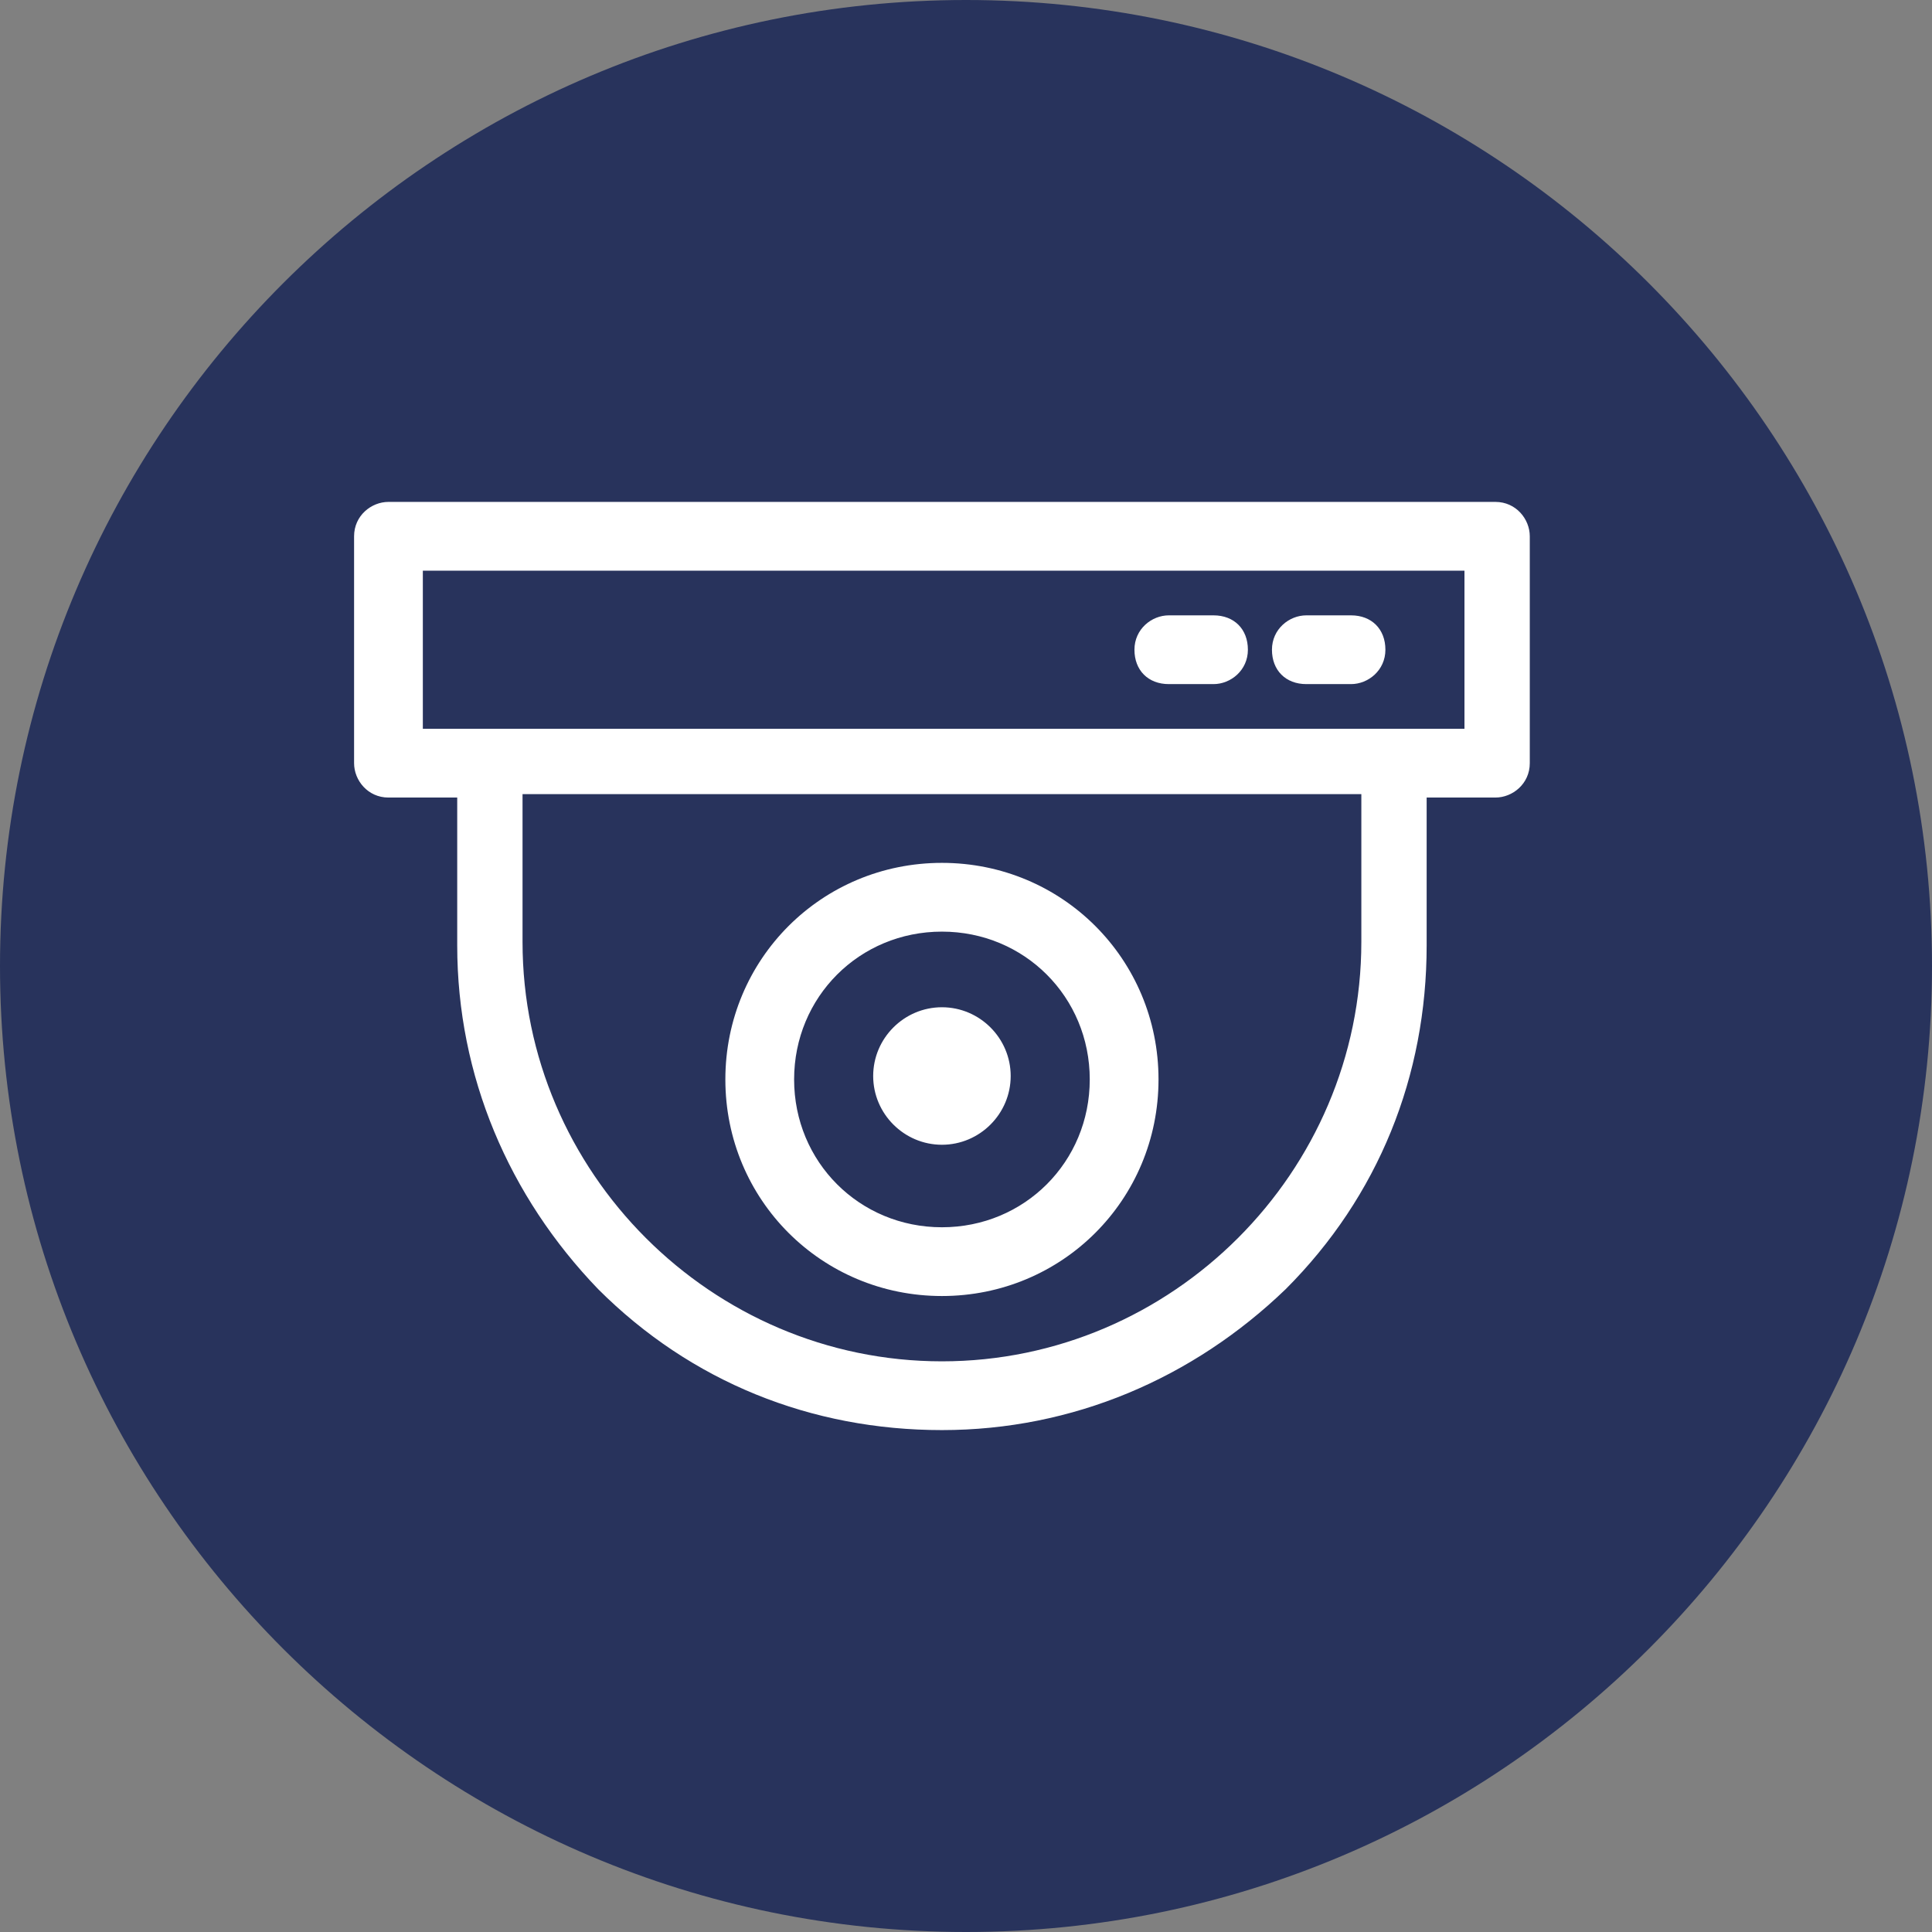 <?xml version="1.0" encoding="UTF-8"?> <svg xmlns="http://www.w3.org/2000/svg" version="1.1" viewBox="0 0 56.2 56.2"><rect x="0" y="0" width="56.2" height="56.2" fill="#808080" stroke="none"/><defs><style> .cls-1 { fill: #28335c; } .cls-2 { fill: #fff; } </style></defs><g><g id="Layer_1"><path class="cls-1" d="M28.1,56.2c15.5,0,28.1-12.6,28.1-28.1S43.6,0,28.1,0,0,12.6,0,28.1s12.6,28.1,28.1,28.1"></path><path class="cls-2" d="M39.3,17.9h-1.3c-.5,0-1,.4-1,1s.4,1,1,1h1.3c.5,0,1-.4,1-1s-.4-1-1-1M35.3,17.9h-1.3c-.5,0-1,.4-1,1s.4,1,1,1h1.3c.5,0,1-.4,1-1s-.4-1-1-1M27.4,35.7c-2.4,0-4.3-1.9-4.3-4.3s1.9-4.3,4.3-4.3,4.3,1.9,4.3,4.3-1.9,4.3-4.3,4.3M27.4,25.1c-3.5,0-6.3,2.8-6.3,6.3s2.8,6.3,6.3,6.3,6.3-2.8,6.3-6.3-2.8-6.3-6.3-6.3M42.6,21.2H12.3v-4.6h30.3v4.6ZM39.6,27.4c0,6.7-5.5,12.2-12.2,12.2s-12.2-5.5-12.2-12.2v-4.3h24.4v4.3ZM43.6,14.6H11.3c-.5,0-1,.4-1,1v6.6c0,.5.4,1,1,1h2v4.3c0,3.8,1.5,7.3,4.1,10,2.7,2.7,6.2,4.1,10,4.1s7.3-1.5,10-4.1c2.7-2.7,4.1-6.2,4.1-10v-4.3h2c.5,0,1-.4,1-1v-6.6c0-.5-.4-1-1-1M27.4,31.4s0,0,0,0,0,0,0,0,0,0,0,0,0,0,0,0M27.4,29.3c-1.1,0-2,.9-2,2s.9,2,2,2,2-.9,2-2-.9-2-2-2"></path></g></g></svg> 